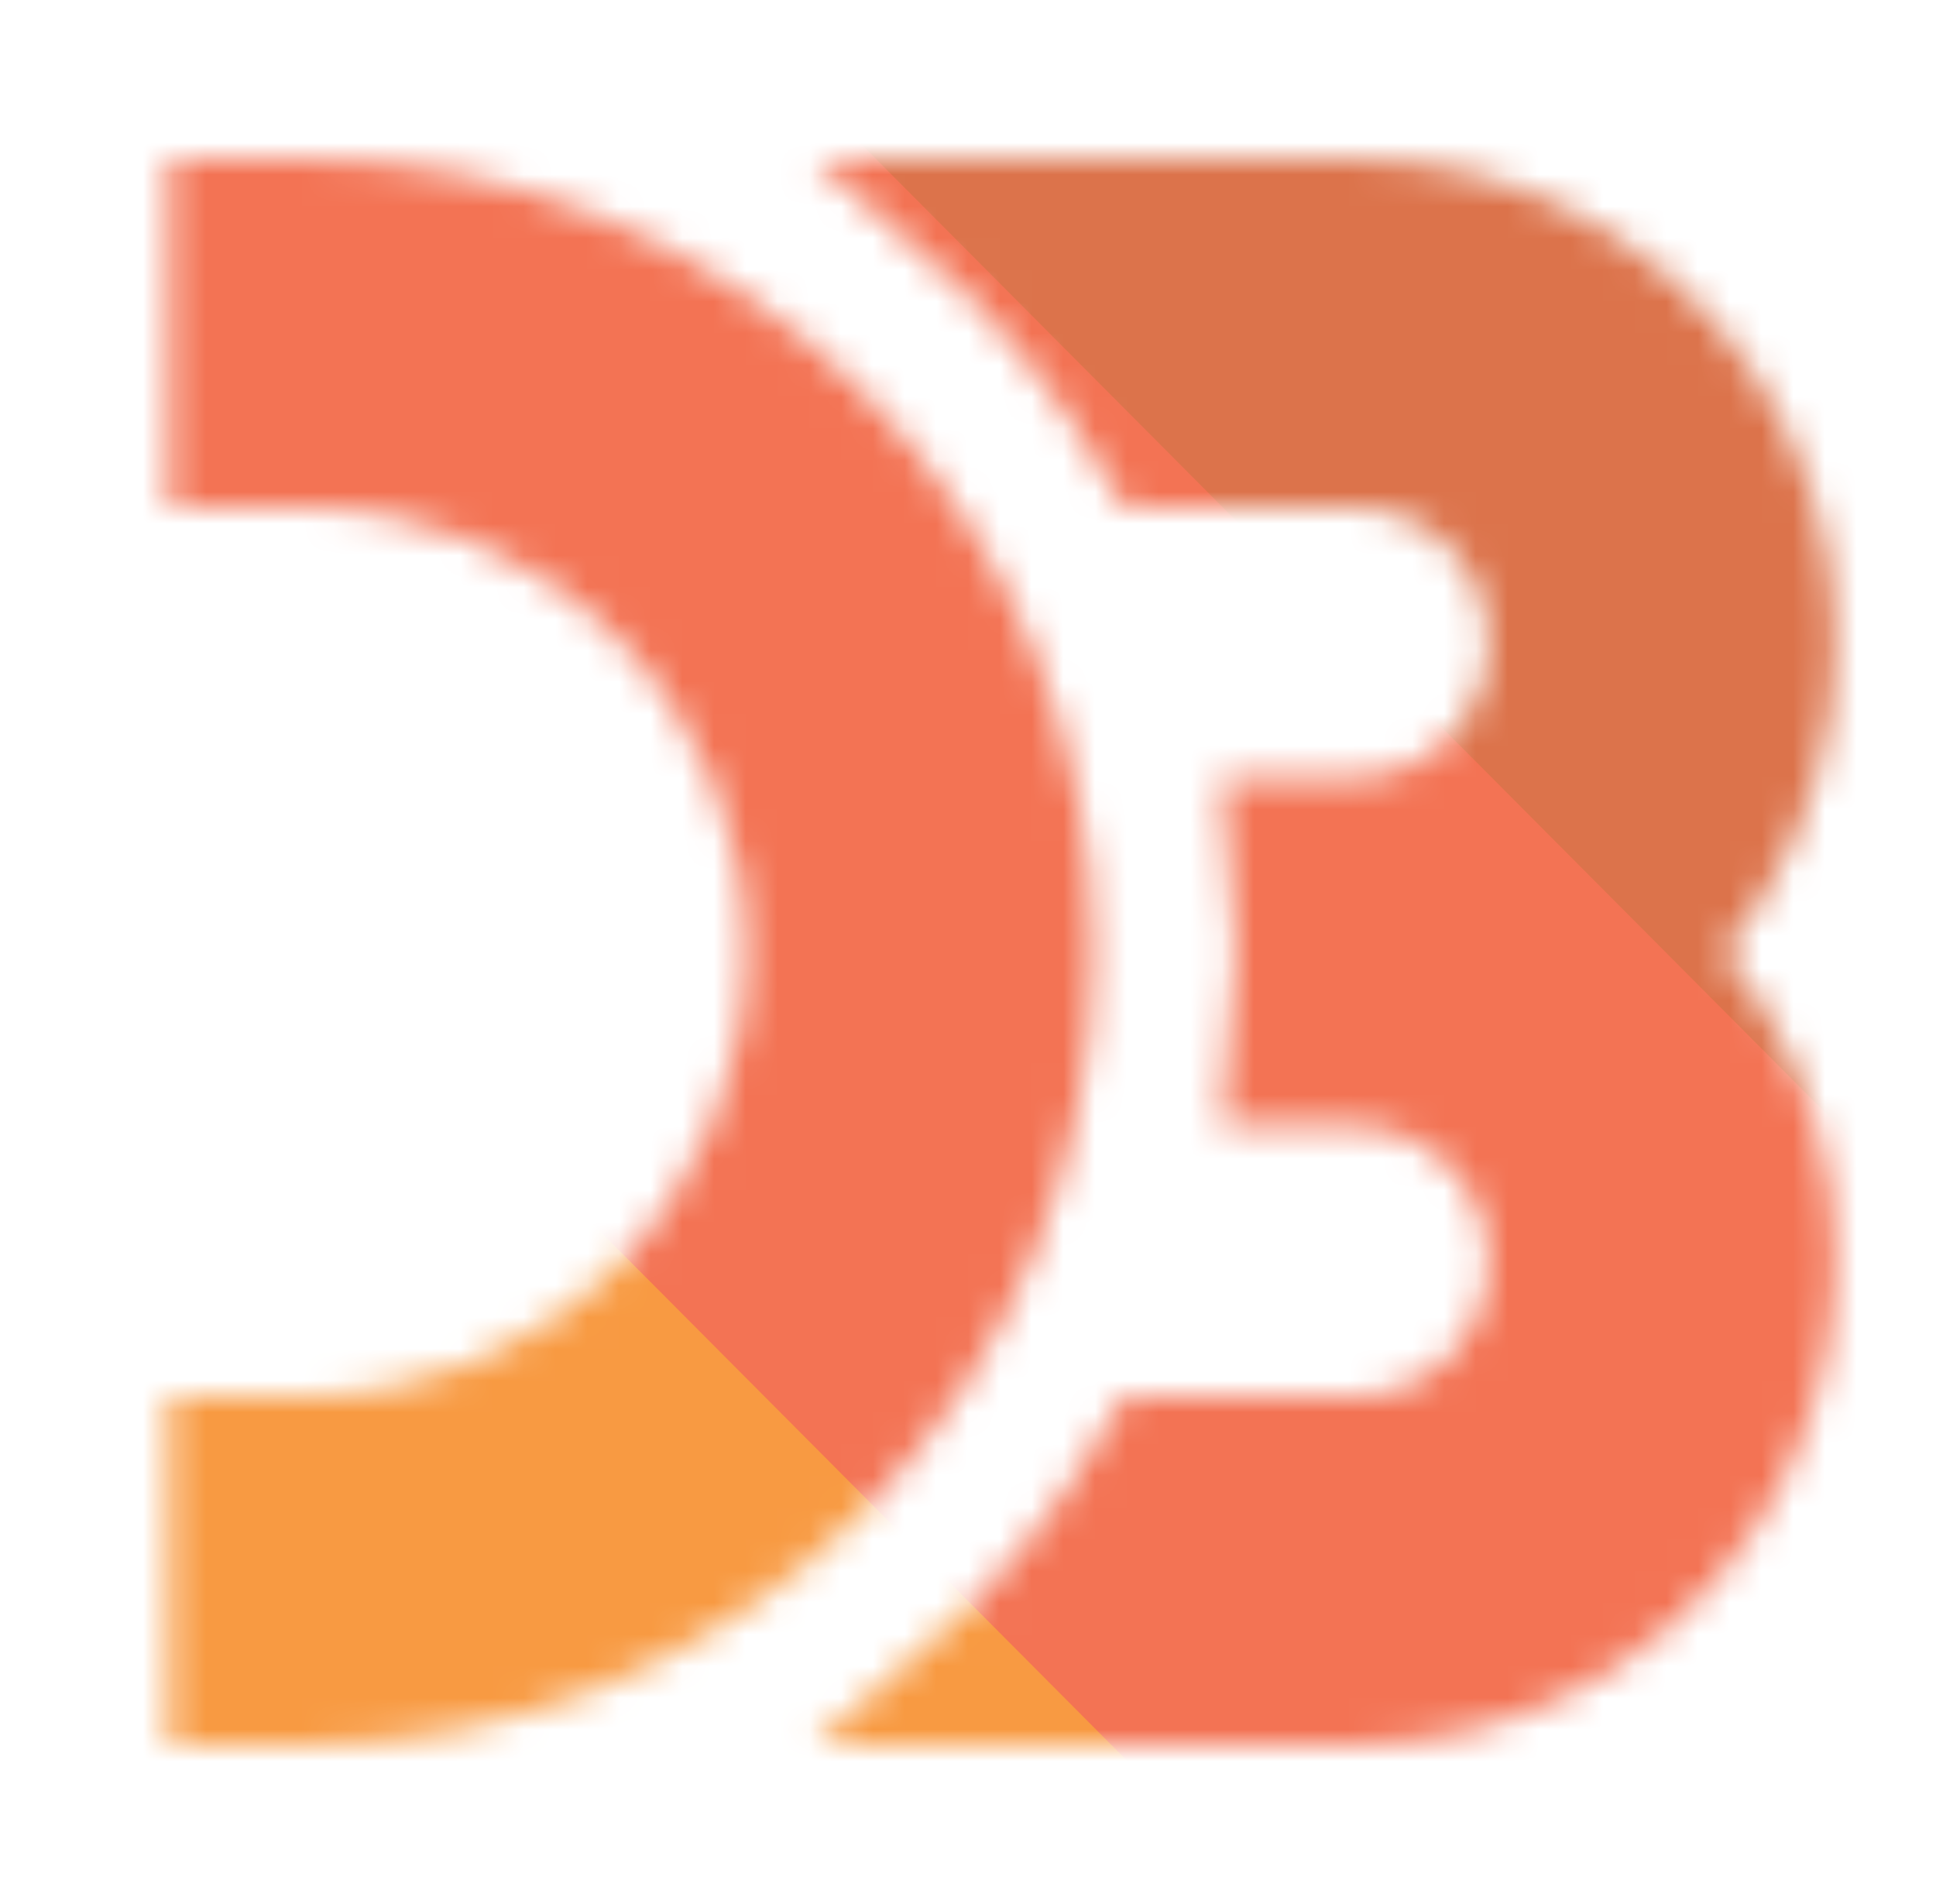 <?xml version="1.0" encoding="UTF-8"?>
<svg xmlns="http://www.w3.org/2000/svg" width="61" height="60" viewBox="0 0 61 60" fill="none">
  <mask id="mask0_137_179" style="mask-type:luminance" maskUnits="userSpaceOnUse" x="5" y="5" width="53" height="50">
    <path d="M29.698 6.5H42.658C45.255 6.5 47.798 7.243 49.991 8.644C52.184 10.044 53.935 12.044 55.039 14.409C56.143 16.775 56.553 19.408 56.222 22C55.89 24.593 54.83 27.036 53.168 29.043L52.375 30L53.168 30.957C54.83 32.965 55.89 35.407 56.222 37.999C56.553 40.592 56.143 43.225 55.039 45.591C53.935 47.956 52.184 49.956 49.991 51.356C47.798 52.757 45.255 53.5 42.658 53.5H29.698C32.321 51.234 34.552 48.535 36.292 45.511H42.657C43.412 45.511 44.159 45.362 44.855 45.072C45.552 44.782 46.185 44.357 46.717 43.822C47.25 43.287 47.672 42.652 47.959 41.954C48.247 41.256 48.395 40.508 48.395 39.753C48.395 38.998 48.247 38.25 47.959 37.551C47.672 36.853 47.25 36.219 46.717 35.684C46.185 35.148 45.552 34.724 44.855 34.434C44.159 34.144 43.412 33.995 42.657 33.995H40.175C40.518 31.343 40.518 28.657 40.175 26.006H42.657C43.412 26.006 44.159 25.856 44.855 25.566C45.552 25.276 46.185 24.852 46.717 24.316C47.25 23.781 47.672 23.147 47.959 22.448C48.247 21.75 48.395 21.003 48.395 20.247C48.395 19.492 48.247 18.744 47.959 18.046C47.672 17.348 47.25 16.713 46.717 16.178C46.185 15.643 45.552 15.218 44.855 14.928C44.159 14.638 43.412 14.489 42.657 14.489H36.292C34.552 11.465 32.321 8.766 29.698 6.5ZM6.833 6.5H9.572C15.771 6.5 21.717 8.974 26.103 13.38C30.489 17.787 32.954 23.765 32.954 30C32.954 36.235 30.489 42.213 26.103 46.62C21.717 51.026 15.771 53.5 9.572 53.5H6.833V45.511H9.572C13.67 45.511 17.599 43.875 20.495 40.965C23.391 38.056 25.017 34.111 25.017 30C25.017 25.889 23.391 21.944 20.495 19.035C17.599 16.125 13.67 14.489 9.572 14.489H6.833V6.5Z" fill="white" stroke="white" stroke-width="3"></path>
  </mask>
  <g mask="url(#mask0_137_179)">
    <path d="M-64.665 -51.044V113.791H99.395L-64.665 -51.044Z" fill="#F89A42"></path>
    <path d="M-34.042 -51.044H130.018V113.791L-34.042 -51.044Z" fill="#DC734B"></path>
    <path d="M-49.353 -51.044L114.708 113.791" stroke="#F37354" stroke-width="30"></path>
  </g>
</svg>
